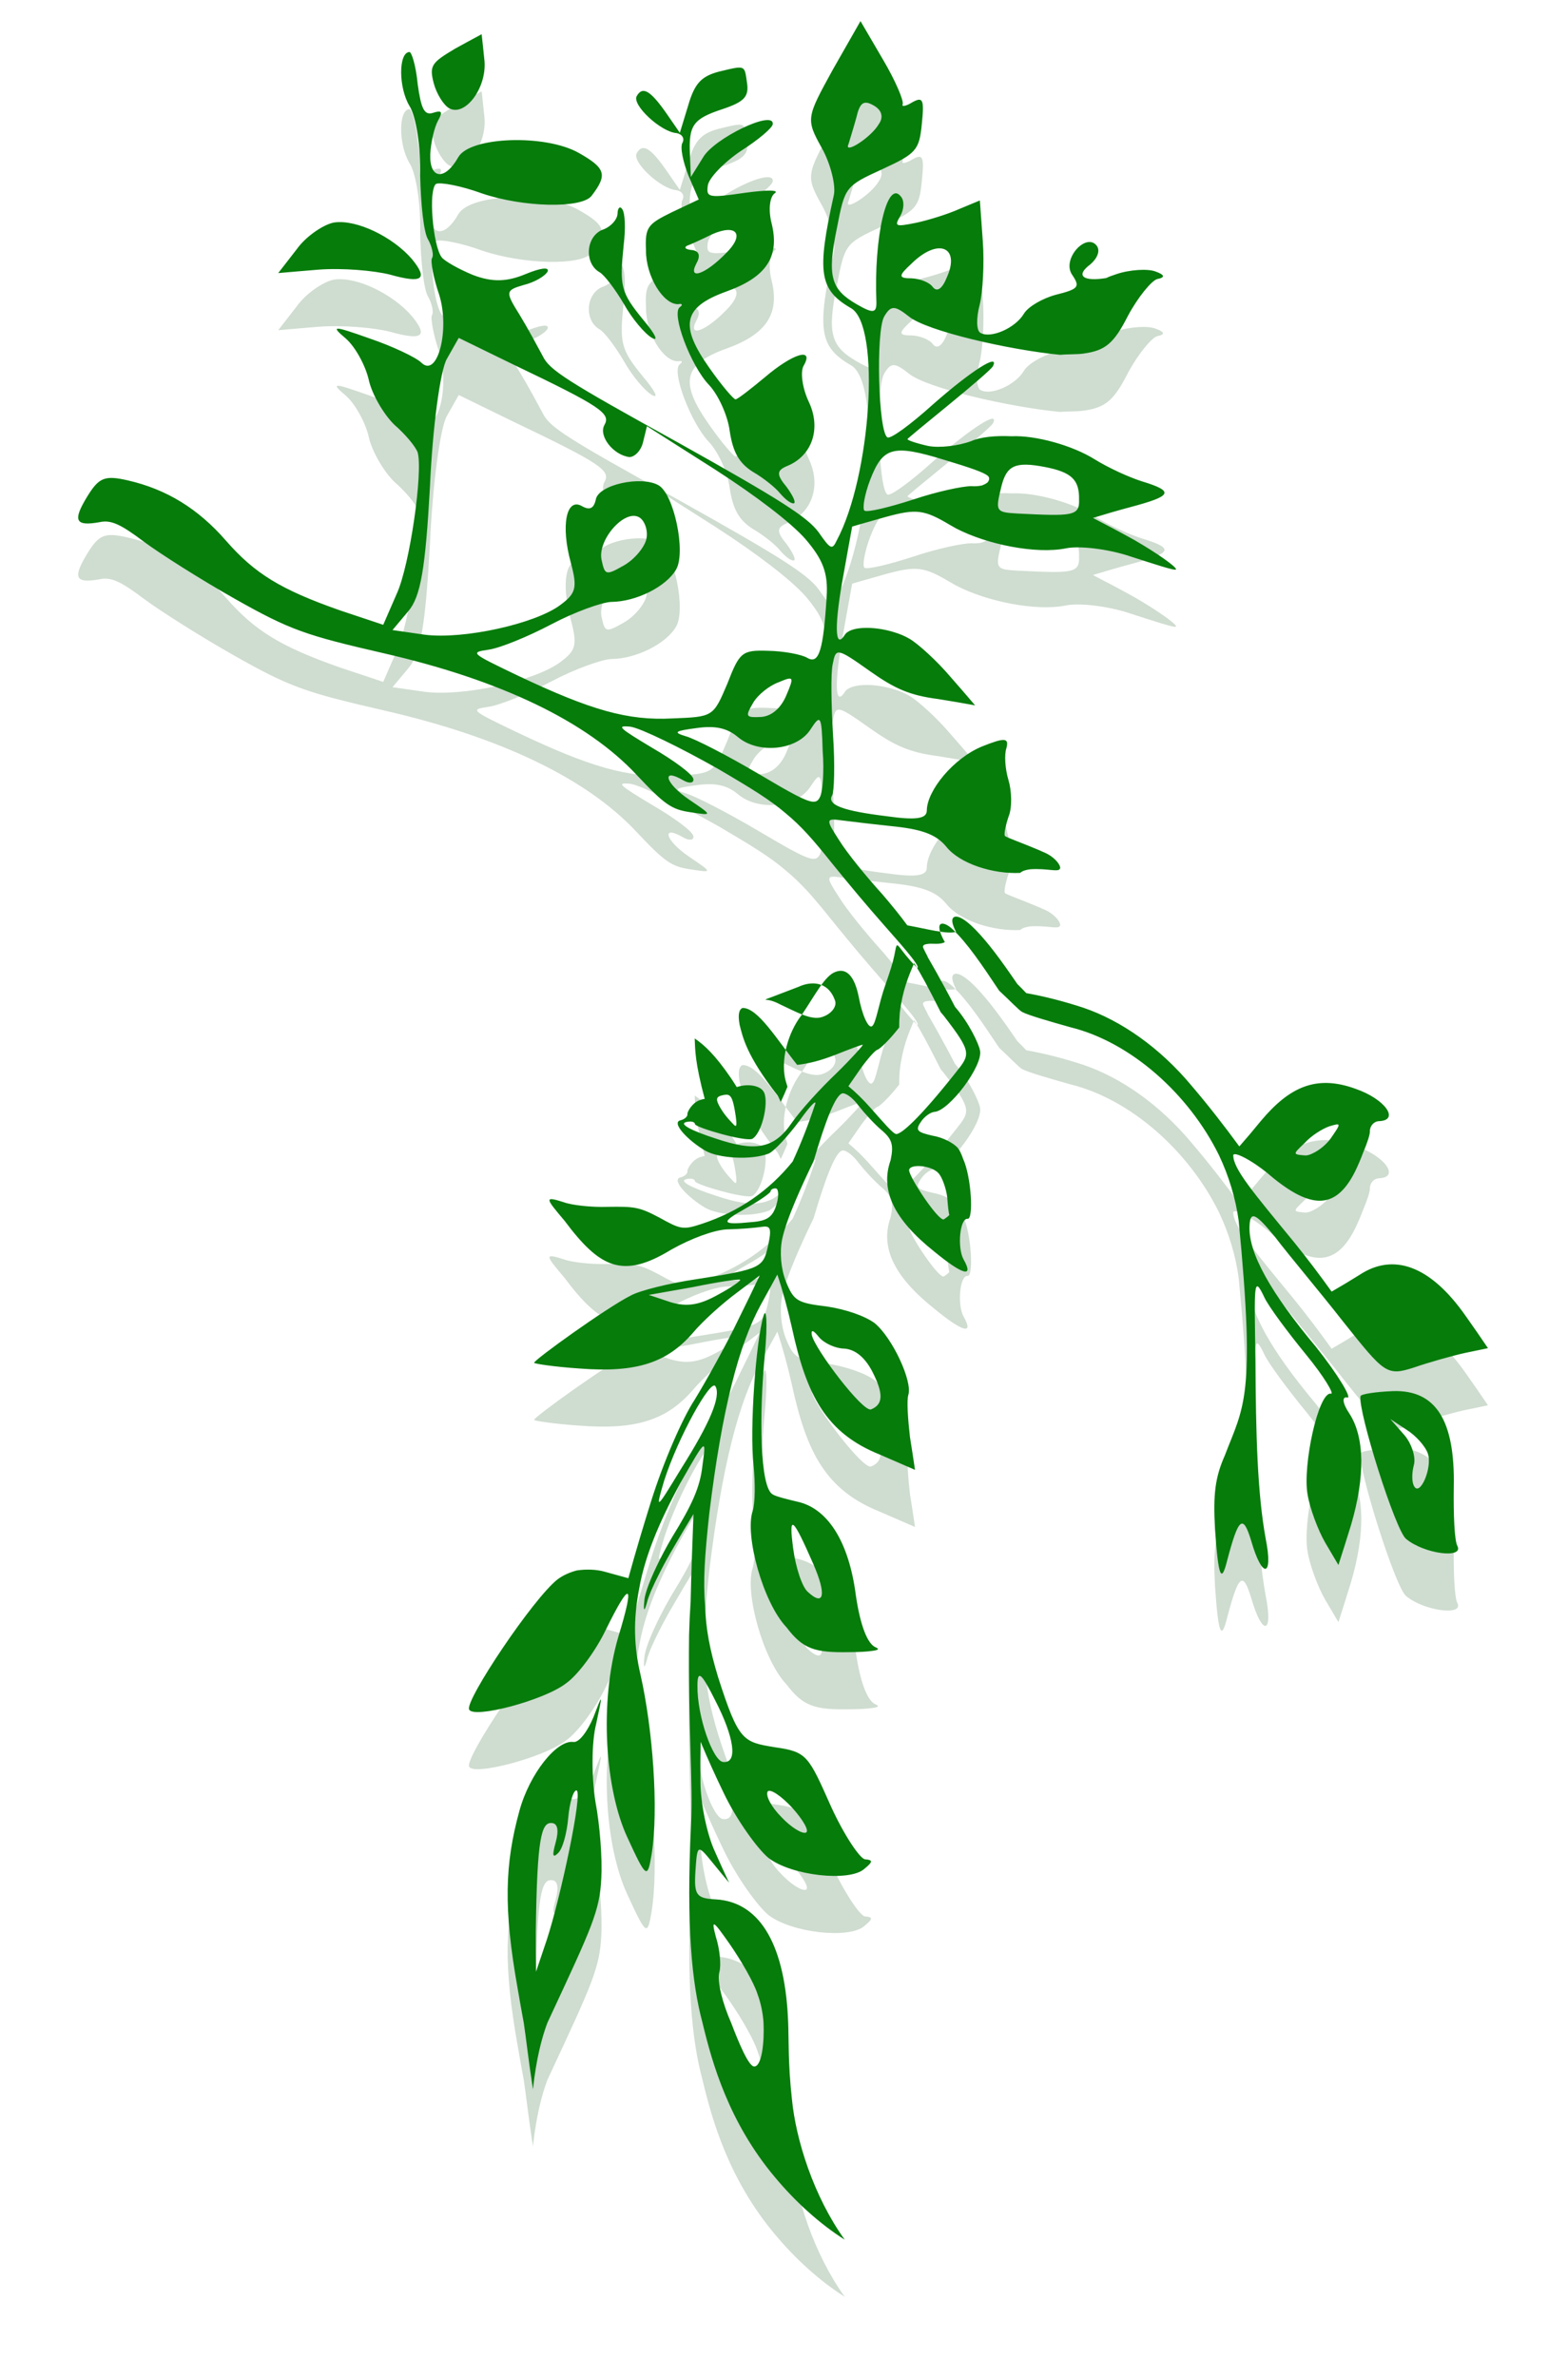 <svg width="357" height="541" viewBox="0 0 357 541" fill="none" xmlns="http://www.w3.org/2000/svg">
<g opacity="0.19" filter="url(#filter0_f_0_1)">
<path d="M201.078 26.634C203.857 31.329 205.772 35.864 205.532 36.708C205.179 37.324 206.183 37.245 207.678 36.303C210.137 34.931 210.459 35.608 209.885 41.171C209.298 47.219 208.59 47.956 200.846 51.529C192.445 55.383 192.375 55.508 190.543 64.929C188.281 75.906 189.174 78.871 195.063 82.264C198.628 84.32 199.555 84.365 199.543 81.899C198.896 66.94 202.003 53.669 205.126 57.755C205.981 58.738 205.781 60.753 205.003 62.107C203.583 64.566 203.776 64.676 208.625 63.704C211.32 63.128 215.76 61.76 218.313 60.614C219.901 59.947 221.506 59.292 223.095 58.627C223.314 61.709 223.528 64.787 223.763 67.881C224.133 73.022 223.762 79.546 223.041 82.413C222.255 85.406 222.289 88.222 223.211 88.763C225.56 90.138 231.183 87.686 233.134 84.388C234.089 82.808 237.321 80.924 240.383 80.099C245.666 78.778 245.947 78.286 244.094 75.534C241.661 71.947 247.381 65.765 249.738 68.981C250.539 70.118 249.823 71.84 248.222 73.199C244.721 75.811 246.698 77.142 251.878 76.289C252.439 75.988 253.232 75.718 254.146 75.413C257.134 74.381 261.39 74.105 263.13 74.819C265.155 75.54 265.366 76.167 263.477 76.519C262.17 76.893 259.07 80.661 256.792 84.921C253.629 91.136 251.699 92.786 246.746 93.472C245.363 93.7 243.183 93.598 241.397 93.77C229.964 92.682 210.815 88.347 206.853 84.979C203.707 82.5 202.815 82.478 201.313 85.053C199.38 88.359 199.947 111.33 202.048 112.563C202.777 112.988 207.38 109.594 212.467 105.007C220.998 97.501 227.68 93.202 226.065 96.37C225.649 97.115 221.056 100.996 216.036 105.125C210.979 109.233 206.676 112.801 206.622 112.934C206.457 113.166 208.516 113.876 211.249 114.495C213.847 115.033 218.227 114.488 221.132 113.406C223.285 112.45 226.634 112.139 230.284 112.303C235.746 112.047 244.132 114.369 249.207 117.539C252.383 119.507 257.015 121.625 259.992 122.566C267.578 124.873 266.816 125.918 257.31 128.447C254.438 129.217 251.618 130.038 248.833 130.895C251.919 132.479 255.054 134.138 258.278 135.929C263.475 138.929 268.062 142.164 267.738 142.635C267.468 142.964 262.718 141.372 257.521 139.708C252.076 137.857 245.574 137.229 242.771 137.804C235.822 139.214 224.654 136.906 217.699 133.293C217.243 133.05 216.792 132.795 216.349 132.53C210.406 128.983 208.641 128.774 201.754 130.648C199.204 131.4 196.548 132.092 194.02 132.86C193.364 136.369 192.756 139.906 192.116 143.426C189.922 155.139 190.007 161.128 192.319 157.549C193.498 155.552 198.915 155.458 203.545 156.9C204.793 157.267 206.051 157.792 207.138 158.439C209.078 159.59 213.316 163.439 216.293 166.948C218.216 169.134 220.125 171.336 222.013 173.56C219.196 173.045 216.391 172.569 213.595 172.121C207.189 171.294 203.786 169.81 198.177 165.853C198.095 165.795 198.013 165.736 197.93 165.677C190.455 160.384 190.313 160.49 189.59 164.179C189.119 166.19 189.275 173.439 189.648 180.078C189.651 180.134 189.654 180.191 189.658 180.247C190.142 187.145 189.916 193.283 189.477 194.016C188.172 196.229 191.951 197.579 201.916 198.797C208.427 199.721 210.96 199.402 211.013 197.557C211.006 192.978 217.095 185.573 223.6 182.91C228.706 180.864 229.761 180.915 229.151 183.253C228.61 184.778 228.855 188.06 229.597 190.529C230.35 192.997 230.486 196.85 229.627 198.882C228.865 201.164 228.535 203.077 228.827 203.313C229.263 203.677 233.033 204.997 236.729 206.579C236.99 206.697 237.236 206.81 237.469 206.918C240.367 208.049 241.817 210.372 241.272 210.829C240.8 211.533 238.344 210.623 234.577 210.868C233.67 210.99 232.818 211.195 232.269 211.696C226.216 212.006 218.538 209.668 215.407 205.686C213.306 203.173 210.442 201.896 204.065 201.172C199.366 200.681 193.647 200.008 191.537 199.729C187.953 199.223 188.038 199.593 191.049 204.25C192.867 207.185 197.305 212.62 200.896 216.565C202.952 218.96 204.896 221.345 206.577 223.635C211.055 224.438 215.612 225.731 217.665 225.113C215.927 221.755 217.23 221.439 218.237 221.736C219.365 222.093 220.757 223.252 222.164 224.688C225.06 227.698 227.789 231.376 231.623 236.987C232.307 237.652 232.984 238.344 233.654 239.06C237.991 239.834 242.355 240.969 246.703 242.402C255.171 245.287 264.027 251.402 271.343 260.192C275.104 264.597 278.702 269.222 282.169 273.961C283.831 272.07 285.471 270.134 287.086 268.143C293.528 260.479 299.607 257.576 308.556 260.818C315.426 263.167 318.771 268.039 313.941 268.207C312.807 268.255 311.856 269.305 311.896 270.554C311.917 271.202 311.323 273.121 310.36 275.358C309.836 276.772 309.192 278.295 308.476 279.756C303.876 288.86 297.917 288.112 288.318 279.835C285.484 277.586 282.943 276.161 281.666 275.806C281.242 275.697 280.956 275.697 280.843 275.819C280.805 275.862 280.787 275.919 280.788 275.99C280.8 279.106 285.353 284.447 294.688 295.822C297.615 299.442 300.444 303.182 303.184 307.009C305.324 305.782 307.457 304.499 309.579 303.166C317.128 298.214 325.568 300.869 333.774 312.648C335.471 315.041 337.14 317.453 338.781 319.881C337.034 320.258 335.287 320.621 333.54 320.969C330.686 321.6 325.348 323.098 321.92 324.285C315.684 326.281 315.231 325.637 305.824 313.866C300.424 306.956 293.318 298.567 290.379 294.667C285.879 289.135 284.728 288.694 284.506 291.743C284.006 298.102 289.536 307.528 299.565 319.526C304.771 326.052 307.861 331.387 306.763 331.114C305.518 330.823 305.602 332.334 307.202 334.73C310.711 340.071 310.855 349.109 307.59 360.166C306.639 363.256 305.682 366.28 304.73 369.238C303.732 367.551 302.733 365.858 301.732 364.161C300.094 361.345 298.226 356.362 297.703 353.158C296.531 346.602 300.197 329.684 303.033 330.233C303.858 330.435 301.482 326.351 297.319 321.291C293.17 316.223 288.862 310.42 287.893 308.365C285.329 302.94 285.597 305.439 285.842 322.652C285.93 339.587 286.27 352.777 288.17 363.241C289.942 372.072 287.397 372.524 284.876 363.745C282.985 357.535 281.981 358.449 279.417 368.138C278.081 373.552 277.389 372.098 276.635 361.087C276.187 353.209 276.64 349.325 278.856 344.33C283.109 333.148 285.959 331.43 282.014 290.838C281.338 285.834 279.799 280.709 277.495 275.871C270.635 261.991 257.444 250.228 243.785 246.849C239.17 245.553 234.116 244.105 232.724 243.354C231.959 242.927 230.074 240.898 227.488 238.506C223.595 232.65 220.203 227.626 216.921 224.558C214.692 222.423 212.363 222.567 215.12 227.451C214.022 228.097 212.165 227.699 211.263 227.862C210.288 227.953 209.973 228.275 210.227 228.815C210.729 229.948 211.485 231.134 211.238 231.018C208.659 228.214 208.193 226.94 208.073 226.538C208 226.139 208.438 226.562 209.062 227.444C210.382 229.321 212.267 232.569 215.373 238.278C215.984 239.396 216.637 240.639 217.444 242.196C220.518 245.681 222.834 250.55 223.123 252.086C223.925 255.507 216.052 265.933 212.725 266.096C211.875 266.168 210.395 267.183 209.625 268.436C208.325 270.33 208.908 270.735 212.355 271.522C214.646 271.884 217.259 273.249 218.142 274.399C218.52 274.875 218.91 275.709 219.28 276.781C221.182 280.954 221.674 290.547 220.323 290.428C218.527 290.216 217.9 297.021 219.391 299.69C221.893 304.087 218.929 303.019 212.654 297.844C203.541 290.577 200.4 283.951 202.725 277.238C202.746 277.17 202.766 277.104 202.785 277.038C203.498 273.633 203.104 272.288 200.78 270.305C199.144 268.945 196.817 266.397 195.483 264.699C194.139 262.847 192.535 261.771 191.834 261.873C190.21 262.157 187.943 268.156 185.235 277.313C182.584 282.792 179.059 290.434 178.07 295.125C177.491 298.037 177.782 301.737 178.928 304.693C180.723 309.087 181.447 309.579 188.29 310.396C192.528 311.032 196.974 312.546 199.17 314.208C203.157 317.494 207.799 327.403 206.806 330.526C206.419 331.783 206.712 336.054 207.181 340.122C207.578 342.582 207.958 345.069 208.328 347.58C205.669 346.424 203.011 345.27 200.352 344.117C188.043 339.182 183.667 330.711 180.299 315.203C179.334 310.928 178.236 306.881 176.981 303.125C175.8 305.308 174.556 307.574 173.253 309.919C168.215 319.127 164.415 333.529 161.482 357.567C160.456 367.093 160.05 373.02 160.536 378.421C160.687 383.775 161.599 388.479 163.501 394.787C168.206 409.438 169.191 409.515 176.413 410.72C183.757 411.759 184.038 412.608 189.246 424.298C192.233 430.827 195.829 436.135 196.957 436.227C198.797 436.374 198.76 436.8 196.792 438.404C193.449 441.421 180.166 439.989 174.917 435.879C172.503 433.858 167.75 427.373 164.751 421.086C162.935 417.341 161.184 413.487 159.519 409.492C159.457 412.538 159.448 415.529 159.48 418.479C159.467 423.298 160.934 430.543 162.78 434.485C163.831 436.874 164.904 439.23 165.996 441.552C164.758 440.078 163.528 438.582 162.306 437.072C158.783 432.757 158.762 432.745 158.337 438.946C157.991 444.404 158.551 445.117 162.94 445.348C173.451 445.944 178.843 456.434 179.451 473.472C179.613 477.315 179.402 482.659 180.297 490.747C181.183 500.052 185.253 512.972 192.326 522.815C186.655 519.227 181.087 514.184 176.414 508.568C165.96 496.121 162.147 482.647 159.953 473.472C157.495 464.339 156.233 451.636 157.322 428.215C157.836 419.021 156.625 406.743 156.886 385.178C156.949 382.686 157.066 380.132 157.244 377.526C157.397 370.613 157.647 363.984 157.891 357.632C156.369 360.118 154.842 362.678 153.314 365.326C151.237 368.812 149.287 372.701 148.247 375.081C147.9 375.943 147.641 376.637 147.484 377.112C146.763 379.906 146.413 380.145 146.716 377.247C146.734 376.77 146.932 375.933 147.286 374.82C148.197 372.052 150.433 367.299 152.981 362.972C157.638 355.445 159.403 351.463 159.929 346.618C160.827 340.247 160.813 340.199 154.933 350.527C149.852 359.857 146.81 367.49 145.575 374.355C144.089 381.869 144.361 387.907 145.826 394.187C148.585 406.399 150.019 424.753 148.357 435.108C147.417 440.65 147.218 440.78 142.819 431.202C137.791 420.365 136.367 400.595 140.79 385.54C144.549 373.207 143.605 372.45 137.942 383.958C135.722 388.614 131.648 394.236 128.872 396.177C123.857 400.073 107.634 404.324 106.803 402.106C105.87 400.044 121.427 376.763 126.984 372.476C128.195 371.58 129.718 370.898 131.309 370.479C133.455 370.154 135.755 370.236 137.587 370.74C139.412 371.243 141.237 371.745 143.062 372.247C144.753 366.105 146.491 360.323 148.205 354.843C151.078 345.649 155.454 335.714 158.119 331.682C160.7 327.484 165.397 319.044 168.117 313.347C169.859 309.822 171.484 306.482 172.977 303.324C171.222 304.645 169.441 305.986 167.634 307.357C164.669 309.562 160.049 313.619 157.644 316.525C151.848 323.119 145.041 325.538 131.935 324.511C126.378 324.139 121.675 323.443 121.604 323.206C121.525 322.609 138.157 310.62 143.678 307.865C145.641 306.785 152.359 305.092 158.496 304.188C173.693 301.817 173.764 301.539 174.947 296.211C175.742 292.396 175.341 291.961 173.271 292.285C171.788 292.501 168.259 292.798 165.498 292.841C162.573 292.988 157.406 294.863 152.789 297.471C141.739 304.213 136.572 301.621 128.539 290.88C124.12 285.661 123.864 285.237 128.361 286.66C130.104 287.324 134.645 287.838 138.295 287.711C144.396 287.62 145.535 287.719 150.111 290.151C154.916 292.813 155.459 293.025 159.817 291.574C168.304 288.759 175.09 284.051 180.476 277.387C182.408 273.199 184.137 268.731 185.582 264.351C185.988 263.145 184.392 264.771 181.987 268.16C179.44 271.575 176.269 275.045 175.005 275.593C170.924 277.145 163.68 276.655 160.642 274.962C156.62 272.631 152.656 268.436 154.994 267.998C155.964 267.745 156.59 267.069 156.514 266.591C156.449 266.076 157.613 264.014 159.33 263.42C159.688 263.279 160.06 263.184 160.449 263.133C158.231 254.84 158.275 251.986 158.168 249.376C160.454 250.946 162.819 253.135 166.435 258.419C166.836 259.008 167.28 259.709 167.747 260.452C170.355 259.568 172.94 260.182 173.716 261.295C175.227 262.993 173.722 270.699 171.317 272.217C169.663 272.962 158.355 269.646 158.244 268.899C158.195 268.434 157.596 268.219 156.751 268.32C153.792 268.634 157.714 270.485 162.924 272.157C171.871 275.166 176.197 274.623 180.309 268.53C182.365 265.611 186.851 260.707 190.425 257.309C193.894 253.923 196.484 250.989 196.434 250.841C196.38 250.691 193.727 251.704 190.427 253.016C186.613 254.519 184.045 255.094 181.502 255.399C176.88 249.631 172.545 242.36 169.051 242.438C168.393 242.715 167.91 243.649 168.395 246.272C169.087 248.966 169.867 253.19 177.074 262.406C177.351 262.944 177.579 263.414 177.762 263.83C178.295 262.713 178.804 261.563 179.288 260.372C179.207 260.113 179.13 259.857 179.056 259.603C177.403 254.604 179.515 247.843 182.51 244.058C185.574 239.547 187.794 235.043 190.259 234.215C192.661 233.299 194.558 235.064 195.537 240.015C196.252 243.843 197.685 247.28 198.571 246.567C199.462 245.919 200.015 241.596 201.615 237.085C202.602 234.256 203.262 232.222 203.61 230.531C203.791 229.702 203.895 228.976 204.024 228.533C204.176 228.12 204.252 227.893 204.999 228.863C205.57 229.572 206.454 230.91 208.774 233.281C209.521 233.41 207.853 231.224 206.356 229.434C204.769 227.534 202.944 225.491 201.104 223.391C197.391 219.175 193.617 214.699 189.28 209.326C185.059 204.046 182.417 201.039 178.847 198.092C175.329 195.086 171.222 192.549 163.573 188.068C154.871 183.135 145.949 178.804 143.585 178.423C140.098 178.051 141.071 178.769 148.49 183.228C153.373 186.055 157.744 189.263 157.861 190.317C158.026 191.236 156.97 191.44 155.573 190.626C150.404 187.617 151.444 191.337 156.955 195.049C162.255 198.645 162.277 198.662 157.345 197.909C152.899 197.283 151.391 196.231 144.933 189.369C133.614 177.232 114.061 167.83 87.509 161.735C69.598 157.611 66.109 156.456 53.382 149.259C45.64 144.882 36.344 138.979 32.742 136.291C27.517 132.361 25.289 131.264 22.614 131.87C17.125 132.842 16.517 131.517 19.84 126.058C22.52 121.704 23.796 121.122 29.158 122.362C37.926 124.386 45.112 128.77 51.501 136.13C58.01 143.559 63.865 147.191 77.464 151.958C80.726 153.044 83.984 154.13 87.253 155.223C88.278 152.868 89.304 150.512 90.33 148.156C93.304 141.683 96.362 120.249 95.079 115.932C94.601 114.682 92.44 111.989 89.76 109.657C87.37 107.326 84.623 102.674 83.933 99.349C83.172 96.147 80.884 91.918 78.708 90.036C75.216 87.085 75.74 87.054 84.282 90.089C89.337 91.805 94.713 94.357 95.898 95.517C99.613 99.25 102.498 87.997 99.977 80.047C98.664 76.207 97.994 72.404 98.344 71.786C98.764 71.045 98.396 69.206 97.484 67.55C96.468 65.997 95.805 59.427 95.662 52.987C95.835 46.564 94.74 39.423 93.215 37.094C90.727 32.916 90.707 25.079 93.163 24.837C93.698 24.65 94.708 27.992 95.095 32.124C95.883 37.786 96.603 39.334 98.616 38.678C100.628 38.021 100.853 38.475 99.735 40.452C98.904 41.939 98.092 45.392 97.964 48.091C97.762 53.847 101.275 54.201 104.35 48.765C107.033 44.086 124.147 43.485 131.783 47.811C137.993 51.328 138.321 52.821 134.671 57.604C132.316 60.511 119.125 60.215 109.738 57.029C104.874 55.256 100.221 54.421 99.276 54.865C97.481 55.97 98.531 68.956 100.575 71.58C101.244 72.447 104.44 74.254 107.646 75.579C112.079 77.272 115.375 77.18 119.686 75.38C123.023 74.008 125.076 73.704 124.694 74.793C124.064 75.904 121.629 77.297 119.201 77.88C115.014 79.097 115.048 79.442 118.352 84.74C120.178 87.733 122.444 91.957 123.586 94.074C125.076 97.213 129.017 99.735 154.334 113.712C177.824 126.838 183.853 130.723 186.382 134.156C189.066 138.019 189.461 138.253 190.491 136.059C198.336 121.399 200.563 87.225 193.816 83.184C186.51 78.976 185.924 75.043 189.831 57.486C190.355 55.333 189.149 50.39 187.174 46.809C183.435 40.095 183.576 39.851 189.586 28.898C191.696 25.199 193.806 21.5 195.916 17.801C197.637 20.744 199.356 23.687 201.078 26.634ZM136.905 440.537C136.541 447.939 134.848 451.516 125.199 472.223C125.005 472.641 124.811 473.057 124.618 473.472C123.355 476.838 122.08 481.682 121.34 488.584C120.296 481.823 119.778 476.893 119.253 473.472C118.774 470.902 118.31 468.296 117.863 465.674C114.584 447.313 114.945 437.251 118.258 425.201C120.563 416.761 126.766 408.982 130.564 409.52C131.832 409.684 133.737 407.156 135.089 403.94C137.285 398.237 137.254 398.28 135.722 405.455C134.666 409.57 134.67 417.532 135.564 423.102C136.589 428.474 137.155 436.096 136.905 440.537ZM163.566 307.661C166.705 305.966 168.883 304.394 168.472 304.285C167.922 304.141 163.182 304.865 157.696 305.99C154.379 306.578 151.053 307.162 147.713 307.756C149.375 308.309 151.037 308.862 152.699 309.417C156.5 310.567 159.346 310.027 163.566 307.661ZM124.488 454.562C127.565 445.222 132.787 420.886 131.258 420.549C130.553 420.472 129.678 423.338 129.38 426.724C129.055 430.371 128.091 433.894 127.029 434.849C125.81 436.047 125.713 435.279 126.488 432.487C127.268 429.695 126.982 428.091 125.708 427.983C123.253 427.661 122.269 431.29 121.99 452.752C121.981 455.812 121.998 458.834 122.037 461.842C122.839 459.42 123.655 456.996 124.488 454.562ZM165.82 267.662C166.874 268.793 167.391 269.509 167.581 269.215C167.769 268.955 167.63 267.623 167.288 265.695C166.893 263.479 166.551 262.762 166.107 262.401C165.661 262.067 165.093 262.153 164.2 262.384C163.31 262.636 163.063 263.038 163.39 263.924C163.714 264.784 164.598 266.281 165.82 267.662ZM176.843 286.996C177.387 285.016 177.216 283.567 176.652 283.519C176.086 283.471 175.497 283.7 175.45 284.179C175.413 284.562 172.958 286.28 169.816 288.039C163.977 291.297 164.089 291.893 171.164 291.179C174.811 290.909 176.021 289.933 176.843 286.996ZM155.073 347.322C161.562 337.037 164.234 330.837 162.881 328.549C161.857 326.723 154.387 340.157 151.214 350.04C149.138 357.067 149.373 356.691 155.073 347.322ZM199.388 387.983C200.292 388.353 199.922 388.625 198.647 388.777C197.484 388.963 195.582 389.069 193.214 389.077C185.621 389.2 182.854 388.419 179.107 383.467C179.078 383.434 179.048 383.4 179.018 383.366C173.725 377.746 169.534 362.526 171.358 356.954C171.96 355.063 171.948 350.494 171.575 346.632C170.621 338.219 172.131 318.205 173.809 312.611C174.468 310.293 174.819 313.897 174.143 321.315C172.811 334.996 172.977 351.807 175.997 353.206C176.742 353.673 179.507 354.346 182.002 354.934C188.622 356.661 193.282 364.102 194.848 376.061C195.862 383.047 197.533 387.253 199.388 387.983ZM190.142 240.824C188.608 236.278 184.635 236.299 181.802 237.629C180.215 238.25 177.69 239.201 176.232 239.759C174.838 240.287 174.164 240.508 174.314 240.556C174.478 240.655 175.442 240.449 177.781 241.707C181.088 243.227 184.697 245.337 187.122 244.516C189.292 243.846 190.545 242.136 190.142 240.824ZM164.613 414.068C168.142 414.498 167.067 408.263 162.904 400.185C159.744 393.852 158.798 392.974 158.794 396.663C158.701 403.757 162.344 413.814 164.613 414.068ZM198.326 333.815C201.066 332.698 201.241 330.301 198.535 325.067C196.834 321.878 194.671 320.16 192.21 319.978C190.289 319.962 187.673 318.804 186.467 317.37C185.172 315.736 184.625 315.581 184.833 316.889C185.542 320.126 196.469 334.532 198.326 333.815ZM217.664 257.06C220.911 252.977 221.328 252.565 214.869 244.212C214.639 243.934 214.407 243.662 214.174 243.397C211.342 237.763 209.806 234.88 208.135 232.239C206.821 235.27 205.471 238.502 204.861 243.57C204.77 244.572 204.72 245.668 204.732 246.866C202.589 249.637 200.351 251.785 199.754 251.955C199.208 252.118 197.548 254.013 195.987 256.164C195.074 257.507 194.131 258.867 193.161 260.249C194.828 261.624 196.478 263.242 198.09 265.058C200.834 268.13 203.383 271.193 204.095 271.149C205.299 271.046 209.173 267.781 217.664 257.06ZM171.769 483.397C173.493 483.269 174.035 477.693 173.84 473.472C173.712 471.404 173.276 469.103 172.501 466.996C171.674 464.328 168.784 459.354 166.207 455.619C162.279 450.001 161.875 449.718 162.997 453.914C163.892 456.706 164.231 460.343 163.777 461.926C163.207 464.071 164.588 469.205 166.476 473.472C168.121 477.783 170.477 483.529 171.769 483.397ZM183.944 375.376C187.668 378.834 188.196 375.915 185.145 368.942C180.456 358.241 179.528 357.473 180.586 365.435C181.154 369.8 182.637 374.285 183.944 375.376ZM216.142 289.503C216.017 289.338 215.792 287.5 215.657 285.462C215.389 283.4 214.479 280.998 213.782 280.177C212.254 278.231 206.995 277.808 206.982 279.402C207.089 281.105 213.617 290.946 214.877 290.567C215.652 290.055 216.124 289.653 216.142 289.503ZM183.517 430.142C184.265 429.749 182.918 427.346 180.372 424.49C177.94 421.883 175.439 420.123 174.79 420.773C174.255 421.676 175.537 424.231 177.87 426.578C180.06 428.915 182.628 430.518 183.517 430.142ZM146.42 113.602C145.963 115.63 144.449 117.054 143.286 117.043C139.581 116.562 136.216 112.195 137.621 109.728C139.097 107.142 136.937 105.565 116.888 95.985C112.745 93.962 108.579 91.929 104.447 89.916C103.538 91.522 102.629 93.127 101.72 94.733C100.242 97.322 98.479 110.351 97.894 123.726C96.864 142.396 95.781 148.803 92.975 152.107C91.771 153.545 90.567 154.983 89.363 156.421C91.8 156.77 94.244 157.125 96.679 157.475C105.576 158.61 121.851 154.983 127.556 150.724C131.182 148.056 131.466 146.747 129.984 141.16C127.623 132.62 128.942 126.185 132.473 128.198C134.24 129.206 135.19 128.767 135.646 126.739C136.204 123.298 146.047 121.235 149.932 123.46C153.464 125.48 156.208 138.676 153.947 142.618C151.676 146.552 144.81 149.973 139.167 150.011C137.029 150.095 130.856 152.285 125.514 155.117C120.159 157.942 113.801 160.526 111.269 160.88C106.948 161.522 107.126 161.616 117.908 166.792C134.586 174.691 142.953 177.068 153.075 176.532C162.347 176.167 162.385 176.196 165.574 168.689C168.381 161.455 168.903 160.934 174.894 161.142C178.366 161.197 182.45 161.947 183.812 162.748C186.483 164.322 187.452 160.933 188.209 148.868C188.58 143.328 187.288 140.265 183.361 135.682C180.091 131.973 172.226 125.939 162.79 119.868C157.615 116.569 152.47 113.298 147.297 110.018C147.005 111.213 146.713 112.408 146.42 113.602ZM187.3 183.798C187.066 175.717 186.797 175.564 184.549 179.015C181.508 183.81 172.733 184.708 168.056 180.822C165.592 178.72 162.865 178.116 158.56 178.732C153.729 179.372 153.128 179.68 156.08 180.573C158.126 181.106 165.656 184.99 172.711 189.16C176.616 191.467 179.374 193.073 181.275 194.042C185.099 196.012 186.003 195.802 186.659 194.485C187.298 193.397 187.673 188.621 187.308 183.981C187.305 183.92 187.303 183.859 187.3 183.798ZM179.021 171.293C180.875 166.949 180.716 166.856 177.285 168.298C175.193 169.046 172.556 171.12 171.489 172.963C169.623 176.147 169.725 176.37 173.355 176.195C175.803 175.987 177.857 174.067 179.021 171.293ZM145.525 130.75C142.168 128.829 136.013 135.938 136.959 140.404C137.724 143.948 137.913 144.057 142.068 141.693C144.498 140.304 146.789 137.527 147.18 135.624C147.572 133.722 146.763 131.46 145.525 130.75ZM76.134 63.638C81.216 62.923 89.445 66.92 93.805 71.993C97.508 76.532 96.24 77.608 88.773 75.507C85.118 74.583 77.973 73.97 72.623 74.371C69.546 74.643 66.392 74.872 63.346 75.162C64.752 73.347 66.159 71.533 67.568 69.72C69.719 66.697 73.859 63.983 76.134 63.638ZM163.629 29.316C169.901 27.817 169.469 27.736 170.102 32.014C170.514 35.024 169.382 36.177 164.712 37.768C157.784 40.035 156.762 41.414 157.086 48.291C157.154 49.962 157.222 51.634 157.291 53.305C158.215 51.817 159.14 50.329 160.064 48.84C162.519 44.52 176.169 37.915 175.945 41.219C175.95 42.04 172.735 44.781 168.672 47.368C164.856 49.932 161.403 53.522 161.164 55.182C160.72 58.032 161.39 58.085 169.612 56.889C174.464 56.224 177.559 56.193 176.391 56.996C175.224 57.801 174.883 60.875 175.713 63.965C177.531 71.543 174.418 76.14 165.248 79.403C155.451 82.965 154.729 87.124 161.481 96.705C164.328 100.786 167.15 104.041 167.48 103.902C167.978 103.859 170.987 101.495 174.134 98.882C180.56 93.406 185.452 91.963 182.964 96.263C182.18 97.614 182.657 101.327 184.151 104.483C187.023 110.565 184.905 116.722 179.285 119.047C176.787 120.063 176.736 121.017 179.109 123.864C180.547 125.844 181.291 127.424 180.723 127.587C179.96 127.637 178.719 126.59 177.583 125.278C176.614 124.061 173.916 121.847 171.42 120.41C168.322 118.462 166.878 115.995 166.148 111.158C165.677 107.45 163.452 102.738 161.38 100.572C157.276 96.258 152.768 84.377 154.781 82.91C155.557 82.372 155.272 82.046 154.459 82.236C151.061 82.423 147.041 75.888 147.078 70.032C146.84 64.673 147.436 64.031 152.979 61.304C155.016 60.34 157.053 59.376 159.09 58.412C158.314 56.609 157.535 54.805 156.757 53.002C155.502 49.839 154.809 46.508 155.369 45.52C155.929 44.532 155.32 43.533 154.045 43.299C150.437 43.045 143.843 36.86 144.963 34.885C146.289 32.537 148.079 33.55 151.822 38.937C152.817 40.372 153.798 41.799 154.787 43.231C155.424 41.144 156.061 39.057 156.698 36.971C158.157 31.923 159.736 30.37 163.629 29.316ZM302.859 272.294C305.448 268.586 305.427 268.545 302.624 269.394C301.082 269.941 298.581 271.475 297.059 273.157C295.489 274.656 294.799 275.286 295.04 275.597C295.225 275.863 295.958 275.916 297.255 276.013C297.722 276.007 298.277 275.836 298.865 275.537C300.241 274.916 301.802 273.674 302.859 272.294ZM224.977 122.64C225.307 122.107 225.298 121.664 224.892 121.297C223.923 120.505 221.077 119.514 214.948 117.664C203.284 114.084 201.026 114.767 198.154 122.124C196.759 125.747 196.315 128.939 196.839 129.247C197.544 129.66 202.515 128.457 207.928 126.706C213.265 124.909 219.186 123.642 221.161 123.666C222.043 123.728 222.885 123.658 223.569 123.503C224.21 123.248 224.788 122.966 224.977 122.64ZM140.601 61.62C140.627 60.329 141.155 59.813 141.655 60.587C142.329 61.459 142.453 64.956 142.014 68.624C141.039 78.192 141.255 79.456 146.513 85.878C149.178 89.029 150.034 90.824 148.439 89.915C146.843 89.005 143.897 85.532 142.043 82.193C140.012 78.752 137.593 75.582 136.529 74.978C132.998 72.973 133.336 66.965 137.08 65.335C139.095 64.683 140.574 62.91 140.601 61.62ZM245.678 126.714C245.763 122.25 244.03 120.491 237.96 119.314C231.021 117.96 229.166 119.026 227.985 123.768C226.595 129.385 226.699 129.603 231.585 129.89C244.117 130.513 245.833 130.52 245.678 126.714ZM331.819 364.906C333.297 367.853 324.277 366.747 320.139 363.303C317.727 361.443 309.163 334.266 309.751 330.803C309.864 330.322 313.185 329.818 317.148 329.654C326.909 329.337 331.298 336.308 330.995 351.445C330.903 357.667 331.143 363.711 331.819 364.906ZM165.317 70.616C169.625 66.374 167.765 63.841 162.109 66.337C159.811 67.478 157.266 68.643 156.382 68.956C155.676 69.371 156.138 69.796 157.484 69.91C159.256 70.102 159.545 71.248 158.491 73.098C156.562 76.899 160.728 75.352 165.317 70.616ZM321.921 351.223C323.239 353.889 326.184 347.069 325.09 343.874C324.511 342.157 322.331 339.773 320.309 338.491C319.053 337.659 317.795 336.831 316.535 336.008C317.604 337.215 318.668 338.429 319.728 339.644C321.426 341.622 322.377 344.726 321.926 346.393C321.412 348.303 321.435 350.329 321.921 351.223ZM110.253 26.341C111.116 32.698 105.941 39.719 102.251 37.634C101.025 36.941 99.384 34.384 98.74 31.901C97.699 27.889 98.306 27.253 103.627 24.065C105.624 22.965 107.636 21.873 109.662 20.79C109.883 22.654 110.054 24.49 110.253 26.341ZM215.592 76.101C218.673 69.189 213.602 67.07 207.597 72.946C204.528 75.763 204.433 76.362 207.538 76.354C209.374 76.433 211.598 77.229 212.381 78.34C213.349 79.558 214.521 78.762 215.592 76.101ZM198.935 37.018C196.604 35.684 195.763 36.349 194.961 39.814C194.297 42.215 193.423 44.986 193.18 45.828C192.023 48.272 198.307 44.346 200.071 41.267C201.236 39.645 200.73 38.045 198.935 37.018Z" fill="#004703"/>
</g>
<path d="M201.078 13.634C203.857 18.329 205.772 22.864 205.532 23.708C205.179 24.324 206.183 24.244 207.678 23.303C210.137 21.931 210.459 22.608 209.885 28.171C209.298 34.219 208.59 34.956 200.846 38.529C192.445 42.383 192.375 42.508 190.543 51.929C188.281 62.906 189.174 65.871 195.063 69.264C198.628 71.32 199.555 71.365 199.543 68.899C198.896 53.94 202.003 40.669 205.126 44.755C205.981 45.738 205.781 47.753 205.003 49.107C203.583 51.566 203.776 51.676 208.625 50.704C211.32 50.128 215.76 48.76 218.313 47.614C219.901 46.947 221.506 46.292 223.095 45.627C223.314 48.709 223.528 51.788 223.763 54.881C224.133 60.022 223.762 66.546 223.041 69.413C222.255 72.406 222.289 75.222 223.211 75.763C225.56 77.138 231.183 74.686 233.134 71.388C234.089 69.808 237.321 67.924 240.383 67.099C245.666 65.778 245.947 65.286 244.094 62.534C241.661 58.947 247.381 52.765 249.738 55.981C250.539 57.117 249.823 58.84 248.222 60.199C244.721 62.811 246.698 64.142 251.878 63.289C252.439 62.988 253.232 62.718 254.146 62.413C257.134 61.381 261.39 61.105 263.13 61.819C265.155 62.54 265.366 63.167 263.477 63.519C262.17 63.893 259.07 67.661 256.792 71.921C253.629 78.136 251.699 79.786 246.746 80.472C245.363 80.7 243.183 80.598 241.397 80.77C229.964 79.682 210.815 75.347 206.853 71.979C203.707 69.5 202.815 69.478 201.313 72.053C199.38 75.359 199.947 98.33 202.048 99.563C202.777 99.988 207.38 96.594 212.467 92.007C220.998 84.501 227.68 80.202 226.065 83.37C225.649 84.115 221.056 87.996 216.036 92.125C210.979 96.233 206.676 99.801 206.622 99.934C206.457 100.166 208.516 100.876 211.249 101.495C213.847 102.033 218.227 101.488 221.132 100.406C223.285 99.45 226.634 99.139 230.284 99.303C235.746 99.047 244.132 101.369 249.207 104.539C252.383 106.507 257.015 108.625 259.992 109.566C267.578 111.873 266.816 112.918 257.31 115.447C254.438 116.217 251.618 117.038 248.833 117.895C251.919 119.479 255.054 121.138 258.278 122.929C263.475 125.929 268.062 129.164 267.738 129.635C267.468 129.964 262.718 128.372 257.521 126.708C252.076 124.857 245.574 124.229 242.771 124.804C235.822 126.214 224.654 123.906 217.699 120.293C217.243 120.05 216.792 119.795 216.349 119.53C210.406 115.983 208.641 115.774 201.754 117.648C199.204 118.4 196.548 119.092 194.02 119.86C193.364 123.369 192.756 126.906 192.116 130.426C189.922 142.139 190.007 148.128 192.319 144.549C193.498 142.552 198.915 142.458 203.545 143.9C204.793 144.267 206.051 144.792 207.138 145.439C209.078 146.59 213.316 150.439 216.293 153.948C218.216 156.134 220.125 158.336 222.013 160.56C219.196 160.045 216.391 159.569 213.595 159.121C207.189 158.294 203.786 156.81 198.177 152.853C198.095 152.795 198.013 152.736 197.93 152.677C190.455 147.384 190.313 147.49 189.59 151.179C189.119 153.19 189.275 160.439 189.648 167.078C189.651 167.134 189.654 167.191 189.658 167.247C190.142 174.145 189.916 180.283 189.477 181.016C188.172 183.229 191.951 184.579 201.916 185.797C208.427 186.721 210.96 186.402 211.013 184.557C211.006 179.978 217.095 172.573 223.6 169.91C228.706 167.864 229.761 167.915 229.151 170.253C228.61 171.778 228.855 175.06 229.597 177.529C230.35 179.997 230.486 183.85 229.627 185.882C228.865 188.164 228.535 190.077 228.827 190.313C229.263 190.677 233.033 191.997 236.729 193.579C236.99 193.697 237.236 193.81 237.469 193.918C240.367 195.049 241.817 197.372 241.272 197.829C240.8 198.533 238.344 197.623 234.577 197.868C233.67 197.99 232.818 198.195 232.269 198.696C226.216 199.006 218.538 196.668 215.407 192.686C213.306 190.173 210.442 188.896 204.065 188.172C199.366 187.681 193.647 187.008 191.537 186.729C187.953 186.223 188.038 186.593 191.049 191.25C192.867 194.185 197.305 199.62 200.896 203.565C202.952 205.96 204.896 208.345 206.577 210.635C211.055 211.438 215.612 212.731 217.665 212.113C215.927 208.755 217.23 208.439 218.237 208.736C219.365 209.093 220.757 210.252 222.164 211.688C225.06 214.698 227.789 218.376 231.623 223.987C232.307 224.652 232.984 225.344 233.654 226.06C237.991 226.834 242.355 227.969 246.703 229.402C255.171 232.287 264.027 238.402 271.343 247.192C275.104 251.597 278.702 256.222 282.169 260.961C283.831 259.07 285.471 257.134 287.086 255.143C293.528 247.479 299.607 244.576 308.556 247.818C315.426 250.167 318.771 255.039 313.941 255.207C312.807 255.255 311.856 256.305 311.896 257.554C311.917 258.202 311.323 260.121 310.36 262.358C309.836 263.772 309.192 265.295 308.476 266.756C303.876 275.86 297.917 275.112 288.318 266.835C285.484 264.586 282.943 263.161 281.666 262.806C281.242 262.697 280.956 262.697 280.843 262.819C280.805 262.862 280.787 262.919 280.788 262.99C280.8 266.106 285.353 271.447 294.688 282.822C297.615 286.442 300.444 290.182 303.184 294.009C305.324 292.782 307.457 291.499 309.579 290.166C317.128 285.214 325.568 287.869 333.774 299.648C335.471 302.041 337.14 304.453 338.781 306.881C337.034 307.258 335.287 307.621 333.54 307.969C330.686 308.6 325.348 310.098 321.92 311.285C315.684 313.281 315.231 312.637 305.824 300.866C300.424 293.956 293.318 285.567 290.379 281.667C285.879 276.135 284.728 275.694 284.506 278.743C284.006 285.102 289.536 294.528 299.565 306.526C304.771 313.052 307.861 318.387 306.763 318.114C305.518 317.823 305.602 319.334 307.202 321.73C310.711 327.071 310.855 336.109 307.59 347.166C306.639 350.256 305.682 353.28 304.73 356.238C303.732 354.551 302.733 352.858 301.732 351.161C300.094 348.345 298.226 343.362 297.703 340.158C296.531 333.602 300.197 316.684 303.033 317.233C303.858 317.435 301.482 313.351 297.319 308.291C293.17 303.223 288.862 297.42 287.893 295.365C285.329 289.94 285.597 292.439 285.842 309.652C285.93 326.587 286.27 339.777 288.17 350.241C289.942 359.072 287.397 359.524 284.876 350.745C282.985 344.535 281.981 345.449 279.417 355.138C278.081 360.552 277.389 359.098 276.635 348.087C276.187 340.209 276.64 336.325 278.856 331.33C283.109 320.148 285.959 318.43 282.014 277.838C281.338 272.834 279.799 267.709 277.495 262.871C270.635 248.991 257.444 237.228 243.785 233.849C239.17 232.553 234.116 231.105 232.724 230.354C231.959 229.927 230.074 227.898 227.488 225.506C223.595 219.65 220.203 214.626 216.921 211.558C214.692 209.423 212.363 209.567 215.12 214.451C214.022 215.097 212.165 214.699 211.263 214.862C210.288 214.953 209.973 215.275 210.227 215.815C210.729 216.948 211.485 218.134 211.238 218.018C208.659 215.214 208.193 213.94 208.073 213.538C208 213.139 208.438 213.562 209.062 214.444C210.382 216.321 212.267 219.569 215.373 225.278C215.984 226.396 216.637 227.639 217.444 229.196C220.518 232.681 222.834 237.55 223.123 239.086C223.925 242.507 216.052 252.933 212.725 253.096C211.875 253.168 210.395 254.183 209.625 255.436C208.325 257.33 208.908 257.735 212.355 258.522C214.646 258.884 217.259 260.249 218.142 261.399C218.52 261.875 218.91 262.709 219.28 263.781C221.182 267.954 221.674 277.547 220.323 277.428C218.527 277.216 217.9 284.021 219.391 286.69C221.893 291.087 218.929 290.019 212.654 284.844C203.541 277.577 200.4 270.951 202.725 264.238C202.746 264.17 202.766 264.104 202.785 264.038C203.498 260.633 203.104 259.288 200.78 257.305C199.144 255.945 196.817 253.397 195.483 251.699C194.139 249.847 192.535 248.771 191.834 248.873C190.21 249.157 187.943 255.156 185.235 264.313C182.584 269.792 179.059 277.434 178.07 282.125C177.491 285.037 177.782 288.737 178.928 291.693C180.723 296.087 181.447 296.579 188.29 297.396C192.528 298.032 196.974 299.546 199.17 301.208C203.157 304.494 207.799 314.403 206.806 317.526C206.419 318.783 206.712 323.054 207.181 327.122C207.578 329.582 207.958 332.069 208.328 334.58C205.669 333.424 203.011 332.27 200.352 331.117C188.043 326.182 183.667 317.711 180.299 302.203C179.334 297.928 178.236 293.881 176.981 290.125C175.8 292.308 174.556 294.574 173.253 296.919C168.215 306.127 164.415 320.529 161.482 344.567C160.456 354.093 160.05 360.02 160.536 365.421C160.687 370.775 161.599 375.479 163.501 381.787C168.206 396.438 169.191 396.515 176.413 397.72C183.757 398.759 184.038 399.608 189.246 411.298C192.233 417.827 195.829 423.135 196.957 423.227C198.797 423.374 198.76 423.8 196.792 425.404C193.449 428.421 180.166 426.989 174.917 422.879C172.503 420.858 167.75 414.373 164.751 408.086C162.935 404.341 161.184 400.487 159.519 396.492C159.457 399.538 159.448 402.529 159.48 405.479C159.467 410.298 160.934 417.543 162.78 421.485C163.831 423.874 164.904 426.23 165.996 428.552C164.758 427.078 163.528 425.582 162.306 424.072C158.783 419.757 158.762 419.745 158.337 425.946C157.991 431.404 158.551 432.117 162.94 432.348C173.451 432.944 178.843 443.434 179.451 460.472C179.613 464.315 179.402 469.659 180.297 477.747C181.183 487.052 185.253 499.972 192.326 509.815C186.655 506.227 181.087 501.184 176.414 495.568C165.96 483.121 162.147 469.647 159.953 460.472C157.495 451.339 156.233 438.636 157.322 415.215C157.836 406.021 156.625 393.743 156.886 372.178C156.949 369.686 157.066 367.132 157.244 364.526C157.397 357.613 157.647 350.984 157.891 344.632C156.369 347.118 154.842 349.678 153.314 352.326C151.237 355.812 149.287 359.701 148.247 362.081C147.9 362.943 147.641 363.637 147.484 364.112C146.763 366.906 146.413 367.145 146.716 364.247C146.734 363.77 146.932 362.933 147.286 361.82C148.197 359.052 150.433 354.299 152.981 349.972C157.638 342.445 159.403 338.463 159.929 333.618C160.827 327.247 160.813 327.199 154.933 337.527C149.852 346.857 146.81 354.49 145.575 361.355C144.089 368.869 144.361 374.907 145.826 381.187C148.585 393.399 150.019 411.753 148.357 422.108C147.417 427.65 147.218 427.78 142.819 418.202C137.791 407.365 136.367 387.595 140.79 372.54C144.549 360.207 143.605 359.45 137.942 370.958C135.722 375.614 131.648 381.236 128.872 383.177C123.857 387.073 107.634 391.324 106.803 389.106C105.87 387.044 121.427 363.763 126.984 359.476C128.195 358.58 129.718 357.898 131.309 357.479C133.455 357.154 135.755 357.236 137.587 357.74C139.412 358.243 141.237 358.745 143.062 359.247C144.753 353.105 146.491 347.323 148.205 341.843C151.078 332.649 155.454 322.714 158.119 318.682C160.7 314.484 165.397 306.044 168.117 300.347C169.859 296.822 171.484 293.482 172.977 290.324C171.222 291.645 169.441 292.986 167.634 294.357C164.669 296.562 160.049 300.619 157.644 303.525C151.848 310.119 145.041 312.538 131.935 311.511C126.378 311.139 121.675 310.443 121.604 310.206C121.525 309.609 138.157 297.62 143.678 294.865C145.641 293.785 152.359 292.092 158.496 291.188C173.693 288.817 173.764 288.539 174.947 283.211C175.742 279.396 175.341 278.961 173.271 279.285C171.788 279.501 168.259 279.798 165.498 279.841C162.573 279.988 157.406 281.863 152.789 284.471C141.739 291.213 136.572 288.621 128.539 277.88C124.12 272.661 123.864 272.237 128.361 273.66C130.104 274.324 134.645 274.838 138.295 274.711C144.396 274.62 145.535 274.719 150.111 277.151C154.916 279.813 155.459 280.025 159.817 278.574C168.304 275.759 175.09 271.051 180.476 264.387C182.408 260.199 184.137 255.731 185.582 251.351C185.988 250.145 184.392 251.771 181.987 255.16C179.44 258.575 176.269 262.045 175.005 262.593C170.924 264.145 163.68 263.655 160.642 261.962C156.62 259.631 152.656 255.436 154.994 254.998C155.964 254.745 156.59 254.069 156.514 253.591C156.449 253.076 157.613 251.014 159.33 250.42C159.688 250.279 160.06 250.184 160.449 250.133C158.231 241.84 158.275 238.986 158.168 236.376C160.454 237.946 162.819 240.135 166.435 245.419C166.836 246.008 167.28 246.709 167.747 247.452C170.355 246.568 172.94 247.182 173.716 248.295C175.227 249.993 173.722 257.699 171.317 259.217C169.663 259.962 158.355 256.646 158.244 255.899C158.195 255.434 157.596 255.219 156.751 255.32C153.792 255.634 157.714 257.485 162.924 259.157C171.871 262.166 176.197 261.623 180.309 255.53C182.365 252.611 186.851 247.707 190.425 244.309C193.894 240.923 196.484 237.989 196.434 237.841C196.38 237.691 193.727 238.704 190.427 240.016C186.613 241.519 184.045 242.094 181.502 242.399C176.88 236.631 172.545 229.36 169.051 229.438C168.393 229.715 167.91 230.649 168.395 233.272C169.087 235.966 169.867 240.19 177.074 249.406C177.351 249.944 177.579 250.414 177.762 250.83C178.295 249.713 178.804 248.563 179.288 247.372C179.207 247.113 179.13 246.857 179.056 246.603C177.403 241.604 179.515 234.843 182.51 231.058C185.574 226.547 187.794 222.043 190.259 221.215C192.661 220.299 194.558 222.064 195.537 227.015C196.252 230.843 197.685 234.28 198.571 233.567C199.462 232.919 200.015 228.596 201.615 224.085C202.602 221.256 203.262 219.222 203.61 217.531C203.791 216.702 203.895 215.976 204.024 215.533C204.176 215.12 204.252 214.893 204.999 215.863C205.57 216.572 206.454 217.91 208.774 220.281C209.521 220.41 207.853 218.224 206.356 216.434C204.769 214.534 202.944 212.491 201.104 210.391C197.391 206.175 193.617 201.699 189.28 196.326C185.059 191.046 182.417 188.039 178.847 185.092C175.329 182.086 171.222 179.549 163.573 175.068C154.871 170.135 145.949 165.804 143.585 165.423C140.098 165.051 141.071 165.769 148.49 170.228C153.373 173.055 157.744 176.263 157.861 177.317C158.026 178.236 156.97 178.44 155.573 177.626C150.404 174.617 151.444 178.337 156.955 182.049C162.255 185.645 162.277 185.662 157.345 184.909C152.899 184.283 151.391 183.231 144.933 176.369C133.614 164.232 114.061 154.83 87.509 148.735C69.598 144.611 66.109 143.456 53.382 136.259C45.64 131.882 36.344 125.979 32.742 123.291C27.517 119.361 25.289 118.264 22.614 118.87C17.125 119.842 16.517 118.517 19.84 113.058C22.52 108.704 23.796 108.122 29.158 109.362C37.926 111.386 45.112 115.77 51.501 123.13C58.01 130.559 63.865 134.191 77.464 138.958C80.726 140.044 83.984 141.13 87.253 142.223C88.278 139.868 89.304 137.512 90.33 135.156C93.304 128.683 96.362 107.249 95.079 102.932C94.601 101.682 92.44 98.989 89.76 96.657C87.37 94.326 84.623 89.674 83.933 86.349C83.172 83.147 80.884 78.918 78.708 77.036C75.216 74.085 75.74 74.054 84.282 77.089C89.337 78.805 94.713 81.357 95.898 82.517C99.613 86.25 102.498 74.997 99.977 67.047C98.664 63.207 97.994 59.404 98.344 58.786C98.764 58.045 98.396 56.206 97.484 54.55C96.468 52.997 95.805 46.427 95.662 39.987C95.835 33.564 94.74 26.423 93.215 24.094C90.727 19.916 90.707 12.079 93.163 11.837C93.698 11.65 94.708 14.992 95.095 19.124C95.883 24.786 96.603 26.334 98.616 25.678C100.628 25.021 100.853 25.475 99.735 27.452C98.904 28.939 98.092 32.392 97.964 35.091C97.762 40.847 101.275 41.201 104.35 35.765C107.033 31.085 124.147 30.485 131.783 34.811C137.993 38.328 138.321 39.821 134.671 44.604C132.316 47.511 119.125 47.215 109.738 44.029C104.874 42.256 100.221 41.421 99.276 41.865C97.481 42.97 98.531 55.956 100.575 58.58C101.244 59.447 104.44 61.254 107.646 62.579C112.079 64.272 115.375 64.18 119.686 62.38C123.023 61.008 125.076 60.704 124.694 61.793C124.064 62.904 121.629 64.297 119.201 64.88C115.014 66.097 115.048 66.442 118.352 71.74C120.178 74.733 122.444 78.957 123.586 81.074C125.076 84.213 129.017 86.735 154.334 100.712C177.824 113.838 183.853 117.723 186.382 121.156C189.066 125.019 189.461 125.253 190.491 123.059C198.336 108.399 200.563 74.225 193.816 70.184C186.51 65.976 185.924 62.043 189.831 44.486C190.355 42.333 189.149 37.39 187.174 33.809C183.435 27.095 183.576 26.851 189.586 15.898C191.696 12.199 193.806 8.5 195.916 4.801C197.637 7.744 199.356 10.687 201.078 13.634ZM136.905 427.537C136.541 434.939 134.848 438.516 125.199 459.223C125.005 459.641 124.811 460.057 124.618 460.472C123.355 463.838 122.08 468.682 121.34 475.584C120.296 468.823 119.778 463.893 119.253 460.472C118.774 457.902 118.31 455.296 117.863 452.674C114.584 434.313 114.945 424.251 118.258 412.201C120.563 403.761 126.766 395.982 130.564 396.52C131.832 396.684 133.737 394.156 135.089 390.94C137.285 385.237 137.254 385.28 135.722 392.455C134.666 396.57 134.67 404.532 135.564 410.102C136.589 415.474 137.155 423.096 136.905 427.537ZM163.566 294.661C166.705 292.966 168.883 291.394 168.472 291.285C167.922 291.141 163.182 291.865 157.696 292.99C154.379 293.578 151.053 294.162 147.713 294.756C149.375 295.309 151.037 295.862 152.699 296.417C156.5 297.567 159.346 297.027 163.566 294.661ZM124.488 441.562C127.565 432.222 132.787 407.886 131.258 407.549C130.553 407.472 129.678 410.338 129.38 413.724C129.055 417.371 128.091 420.894 127.029 421.849C125.81 423.047 125.713 422.279 126.488 419.487C127.268 416.695 126.982 415.091 125.708 414.983C123.253 414.661 122.269 418.29 121.99 439.752C121.981 442.812 121.998 445.834 122.037 448.842C122.839 446.42 123.655 443.996 124.488 441.562ZM165.82 254.662C166.874 255.793 167.391 256.509 167.581 256.215C167.769 255.955 167.63 254.623 167.288 252.695C166.893 250.479 166.551 249.762 166.107 249.401C165.661 249.067 165.093 249.153 164.2 249.384C163.31 249.636 163.063 250.038 163.39 250.924C163.714 251.784 164.598 253.281 165.82 254.662ZM176.843 273.996C177.387 272.016 177.216 270.567 176.652 270.519C176.086 270.471 175.497 270.7 175.45 271.179C175.413 271.562 172.958 273.28 169.816 275.039C163.977 278.297 164.089 278.893 171.164 278.179C174.811 277.909 176.021 276.933 176.843 273.996ZM155.073 334.322C161.562 324.037 164.234 317.837 162.881 315.549C161.857 313.723 154.387 327.157 151.214 337.04C149.138 344.067 149.373 343.691 155.073 334.322ZM199.388 374.983C200.292 375.353 199.922 375.625 198.647 375.777C197.484 375.963 195.582 376.069 193.214 376.077C185.621 376.2 182.854 375.419 179.107 370.467C179.078 370.434 179.048 370.4 179.018 370.366C173.725 364.746 169.534 349.526 171.358 343.954C171.96 342.063 171.948 337.494 171.575 333.632C170.621 325.219 172.131 305.205 173.809 299.611C174.468 297.293 174.819 300.897 174.143 308.315C172.811 321.996 172.977 338.807 175.997 340.206C176.742 340.673 179.507 341.346 182.002 341.934C188.622 343.661 193.282 351.102 194.848 363.061C195.862 370.047 197.533 374.253 199.388 374.983ZM190.142 227.824C188.608 223.278 184.635 223.299 181.802 224.629C180.215 225.25 177.69 226.201 176.232 226.759C174.838 227.287 174.164 227.508 174.314 227.556C174.478 227.655 175.442 227.449 177.781 228.707C181.088 230.227 184.697 232.337 187.122 231.516C189.292 230.846 190.545 229.136 190.142 227.824ZM164.613 401.068C168.142 401.498 167.067 395.263 162.904 387.185C159.744 380.852 158.798 379.974 158.794 383.663C158.701 390.757 162.344 400.814 164.613 401.068ZM198.326 320.815C201.066 319.698 201.241 317.301 198.535 312.067C196.834 308.878 194.671 307.16 192.21 306.978C190.289 306.962 187.673 305.804 186.467 304.37C185.172 302.736 184.625 302.581 184.833 303.889C185.542 307.126 196.469 321.532 198.326 320.815ZM217.664 244.06C220.911 239.977 221.328 239.565 214.869 231.212C214.639 230.934 214.407 230.662 214.174 230.397C211.342 224.763 209.806 221.88 208.135 219.239C206.821 222.27 205.471 225.502 204.861 230.57C204.77 231.572 204.72 232.668 204.732 233.866C202.589 236.637 200.351 238.785 199.754 238.955C199.208 239.118 197.548 241.013 195.987 243.164C195.074 244.507 194.131 245.867 193.161 247.249C194.828 248.624 196.478 250.242 198.09 252.058C200.834 255.13 203.383 258.193 204.095 258.149C205.299 258.046 209.173 254.781 217.664 244.06ZM171.769 470.397C173.493 470.269 174.035 464.693 173.84 460.472C173.712 458.404 173.276 456.103 172.501 453.996C171.674 451.328 168.784 446.354 166.207 442.619C162.279 437.001 161.875 436.718 162.997 440.914C163.892 443.706 164.231 447.343 163.777 448.926C163.207 451.071 164.588 456.205 166.476 460.472C168.121 464.783 170.477 470.529 171.769 470.397ZM183.944 362.376C187.668 365.834 188.196 362.915 185.145 355.942C180.456 345.241 179.528 344.473 180.586 352.435C181.154 356.8 182.637 361.285 183.944 362.376ZM216.142 276.503C216.017 276.338 215.792 274.5 215.657 272.462C215.389 270.4 214.479 267.998 213.782 267.177C212.254 265.231 206.995 264.808 206.982 266.402C207.089 268.105 213.617 277.946 214.877 277.567C215.652 277.055 216.124 276.653 216.142 276.503ZM183.517 417.142C184.265 416.749 182.918 414.346 180.372 411.49C177.94 408.883 175.439 407.123 174.79 407.773C174.255 408.676 175.537 411.231 177.87 413.578C180.06 415.915 182.628 417.518 183.517 417.142ZM146.42 100.602C145.963 102.63 144.449 104.054 143.286 104.043C139.581 103.562 136.216 99.195 137.621 96.728C139.097 94.142 136.937 92.566 116.888 82.985C112.745 80.962 108.579 78.929 104.447 76.916C103.538 78.522 102.629 80.127 101.72 81.733C100.242 84.322 98.479 97.351 97.894 110.726C96.864 129.396 95.781 135.803 92.975 139.107C91.771 140.545 90.567 141.983 89.363 143.421C91.8 143.77 94.244 144.125 96.679 144.475C105.576 145.61 121.851 141.983 127.556 137.724C131.182 135.056 131.466 133.747 129.984 128.16C127.623 119.62 128.942 113.185 132.473 115.198C134.24 116.206 135.19 115.767 135.646 113.739C136.204 110.298 146.047 108.235 149.932 110.46C153.464 112.48 156.208 125.676 153.947 129.618C151.676 133.552 144.81 136.973 139.167 137.011C137.029 137.095 130.856 139.285 125.514 142.117C120.159 144.942 113.801 147.526 111.269 147.88C106.948 148.522 107.126 148.616 117.908 153.792C134.586 161.691 142.953 164.068 153.075 163.532C162.347 163.167 162.385 163.196 165.574 155.689C168.381 148.455 168.903 147.934 174.894 148.142C178.366 148.197 182.45 148.947 183.812 149.748C186.483 151.322 187.452 147.933 188.209 135.868C188.58 130.328 187.288 127.265 183.361 122.682C180.091 118.973 172.226 112.939 162.79 106.868C157.615 103.569 152.47 100.298 147.297 97.018C147.005 98.213 146.713 99.408 146.42 100.602ZM187.3 170.798C187.066 162.717 186.797 162.564 184.549 166.015C181.508 170.81 172.733 171.708 168.056 167.822C165.592 165.72 162.865 165.116 158.56 165.732C153.729 166.372 153.128 166.68 156.08 167.573C158.126 168.106 165.656 171.99 172.711 176.16C176.616 178.467 179.374 180.073 181.275 181.042C185.099 183.012 186.003 182.802 186.659 181.485C187.298 180.397 187.673 175.621 187.308 170.981C187.305 170.92 187.303 170.859 187.3 170.798ZM179.021 158.293C180.875 153.949 180.716 153.856 177.285 155.298C175.193 156.046 172.556 158.12 171.489 159.963C169.623 163.147 169.725 163.37 173.355 163.195C175.803 162.987 177.857 161.067 179.021 158.293ZM145.525 117.75C142.168 115.829 136.013 122.938 136.959 127.404C137.724 130.948 137.913 131.057 142.068 128.693C144.498 127.304 146.789 124.527 147.18 122.624C147.572 120.722 146.763 118.46 145.525 117.75ZM76.134 50.638C81.216 49.923 89.445 53.92 93.805 58.993C97.508 63.532 96.24 64.608 88.773 62.507C85.118 61.583 77.973 60.97 72.623 61.371C69.546 61.643 66.392 61.872 63.346 62.161C64.752 60.347 66.159 58.533 67.568 56.72C69.719 53.697 73.859 50.983 76.134 50.638ZM163.629 16.316C169.901 14.817 169.469 14.736 170.102 19.014C170.514 22.024 169.382 23.177 164.712 24.768C157.784 27.035 156.762 28.414 157.086 35.291C157.154 36.962 157.222 38.634 157.291 40.305C158.215 38.817 159.14 37.329 160.064 35.84C162.519 31.52 176.169 24.915 175.945 28.22C175.95 29.04 172.735 31.781 168.672 34.368C164.856 36.932 161.403 40.522 161.164 42.182C160.72 45.032 161.39 45.085 169.612 43.889C174.464 43.224 177.559 43.193 176.391 43.996C175.224 44.801 174.883 47.875 175.713 50.965C177.531 58.543 174.418 63.14 165.248 66.403C155.451 69.965 154.729 74.124 161.481 83.705C164.328 87.786 167.15 91.041 167.48 90.902C167.978 90.859 170.987 88.495 174.134 85.882C180.56 80.406 185.452 78.963 182.964 83.263C182.18 84.614 182.657 88.327 184.151 91.483C187.023 97.565 184.905 103.722 179.285 106.047C176.787 107.063 176.736 108.017 179.109 110.864C180.547 112.844 181.291 114.424 180.723 114.587C179.96 114.637 178.719 113.59 177.583 112.278C176.614 111.061 173.916 108.847 171.42 107.41C168.322 105.462 166.878 102.995 166.148 98.158C165.677 94.45 163.452 89.738 161.38 87.572C157.276 83.258 152.768 71.377 154.781 69.91C155.557 69.372 155.272 69.046 154.459 69.236C151.061 69.423 147.041 62.888 147.078 57.032C146.84 51.673 147.436 51.031 152.979 48.304C155.016 47.34 157.053 46.376 159.09 45.412C158.314 43.609 157.535 41.805 156.757 40.002C155.502 36.839 154.809 33.508 155.369 32.52C155.929 31.532 155.32 30.534 154.045 30.299C150.437 30.045 143.843 23.86 144.963 21.885C146.289 19.537 148.079 20.55 151.822 25.936C152.817 27.372 153.798 28.799 154.787 30.231C155.424 28.144 156.061 26.058 156.698 23.971C158.157 18.923 159.736 17.37 163.629 16.316ZM302.859 259.294C305.448 255.586 305.427 255.545 302.624 256.394C301.082 256.941 298.581 258.475 297.059 260.157C295.489 261.656 294.799 262.286 295.04 262.597C295.225 262.863 295.958 262.916 297.255 263.013C297.722 263.007 298.277 262.836 298.865 262.537C300.241 261.916 301.802 260.674 302.859 259.294ZM224.977 109.64C225.307 109.107 225.298 108.664 224.892 108.297C223.923 107.505 221.077 106.514 214.948 104.664C203.284 101.084 201.026 101.767 198.154 109.124C196.759 112.747 196.315 115.939 196.839 116.247C197.544 116.66 202.515 115.457 207.928 113.706C213.265 111.909 219.186 110.642 221.161 110.666C222.043 110.728 222.885 110.658 223.569 110.503C224.21 110.248 224.788 109.966 224.977 109.64ZM140.601 48.62C140.627 47.329 141.155 46.813 141.655 47.587C142.329 48.459 142.453 51.956 142.014 55.624C141.039 65.192 141.255 66.456 146.513 72.878C149.178 76.029 150.034 77.824 148.439 76.915C146.843 76.005 143.897 72.532 142.043 69.193C140.012 65.752 137.593 62.582 136.529 61.978C132.998 59.973 133.336 53.965 137.08 52.336C139.095 51.683 140.574 49.91 140.601 48.62ZM245.678 113.714C245.763 109.25 244.03 107.491 237.96 106.314C231.021 104.96 229.166 106.026 227.985 110.768C226.595 116.385 226.699 116.603 231.585 116.89C244.117 117.513 245.833 117.52 245.678 113.714ZM331.819 351.906C333.297 354.853 324.277 353.747 320.139 350.303C317.727 348.443 309.163 321.266 309.751 317.803C309.864 317.322 313.185 316.818 317.148 316.654C326.909 316.337 331.298 323.308 330.995 338.445C330.903 344.667 331.143 350.711 331.819 351.906ZM165.317 57.616C169.625 53.373 167.765 50.841 162.109 53.337C159.811 54.478 157.266 55.643 156.382 55.956C155.676 56.371 156.138 56.797 157.484 56.91C159.256 57.102 159.545 58.248 158.491 60.098C156.562 63.899 160.728 62.352 165.317 57.616ZM321.921 338.223C323.239 340.889 326.184 334.069 325.09 330.874C324.511 329.157 322.331 326.773 320.309 325.491C319.053 324.659 317.795 323.831 316.535 323.008C317.604 324.215 318.668 325.429 319.728 326.644C321.426 328.622 322.377 331.726 321.926 333.393C321.412 335.303 321.435 337.329 321.921 338.223ZM110.253 13.341C111.116 19.698 105.941 26.719 102.251 24.634C101.025 23.941 99.384 21.384 98.74 18.901C97.699 14.889 98.306 14.253 103.627 11.065C105.624 9.965 107.636 8.873 109.662 7.79C109.883 9.654 110.054 11.49 110.253 13.341ZM215.592 63.101C218.673 56.189 213.602 54.07 207.597 59.946C204.528 62.763 204.433 63.362 207.538 63.354C209.374 63.432 211.598 64.229 212.381 65.34C213.349 66.558 214.521 65.762 215.592 63.101ZM198.935 24.018C196.604 22.684 195.763 23.349 194.961 26.814C194.297 29.215 193.423 31.986 193.18 32.828C192.023 35.272 198.307 31.346 200.071 28.267C201.236 26.645 200.73 25.045 198.935 24.018Z" fill="#067C0B"/>
<defs>
<filter id="filter0_f_0_1" x="-0" y="0.001" width="356.581" height="540.614" filterUnits="userSpaceOnUse" color-interpolation-filters="sRGB">
<feFlood flood-opacity="0" result="BackgroundImageFix"/>
<feBlend mode="normal" in="SourceGraphic" in2="BackgroundImageFix" result="shape"/>
<feGaussianBlur stdDeviation="8.9" result="effect1_foregroundBlur_0_1"/>
</filter>
</defs>
</svg>
